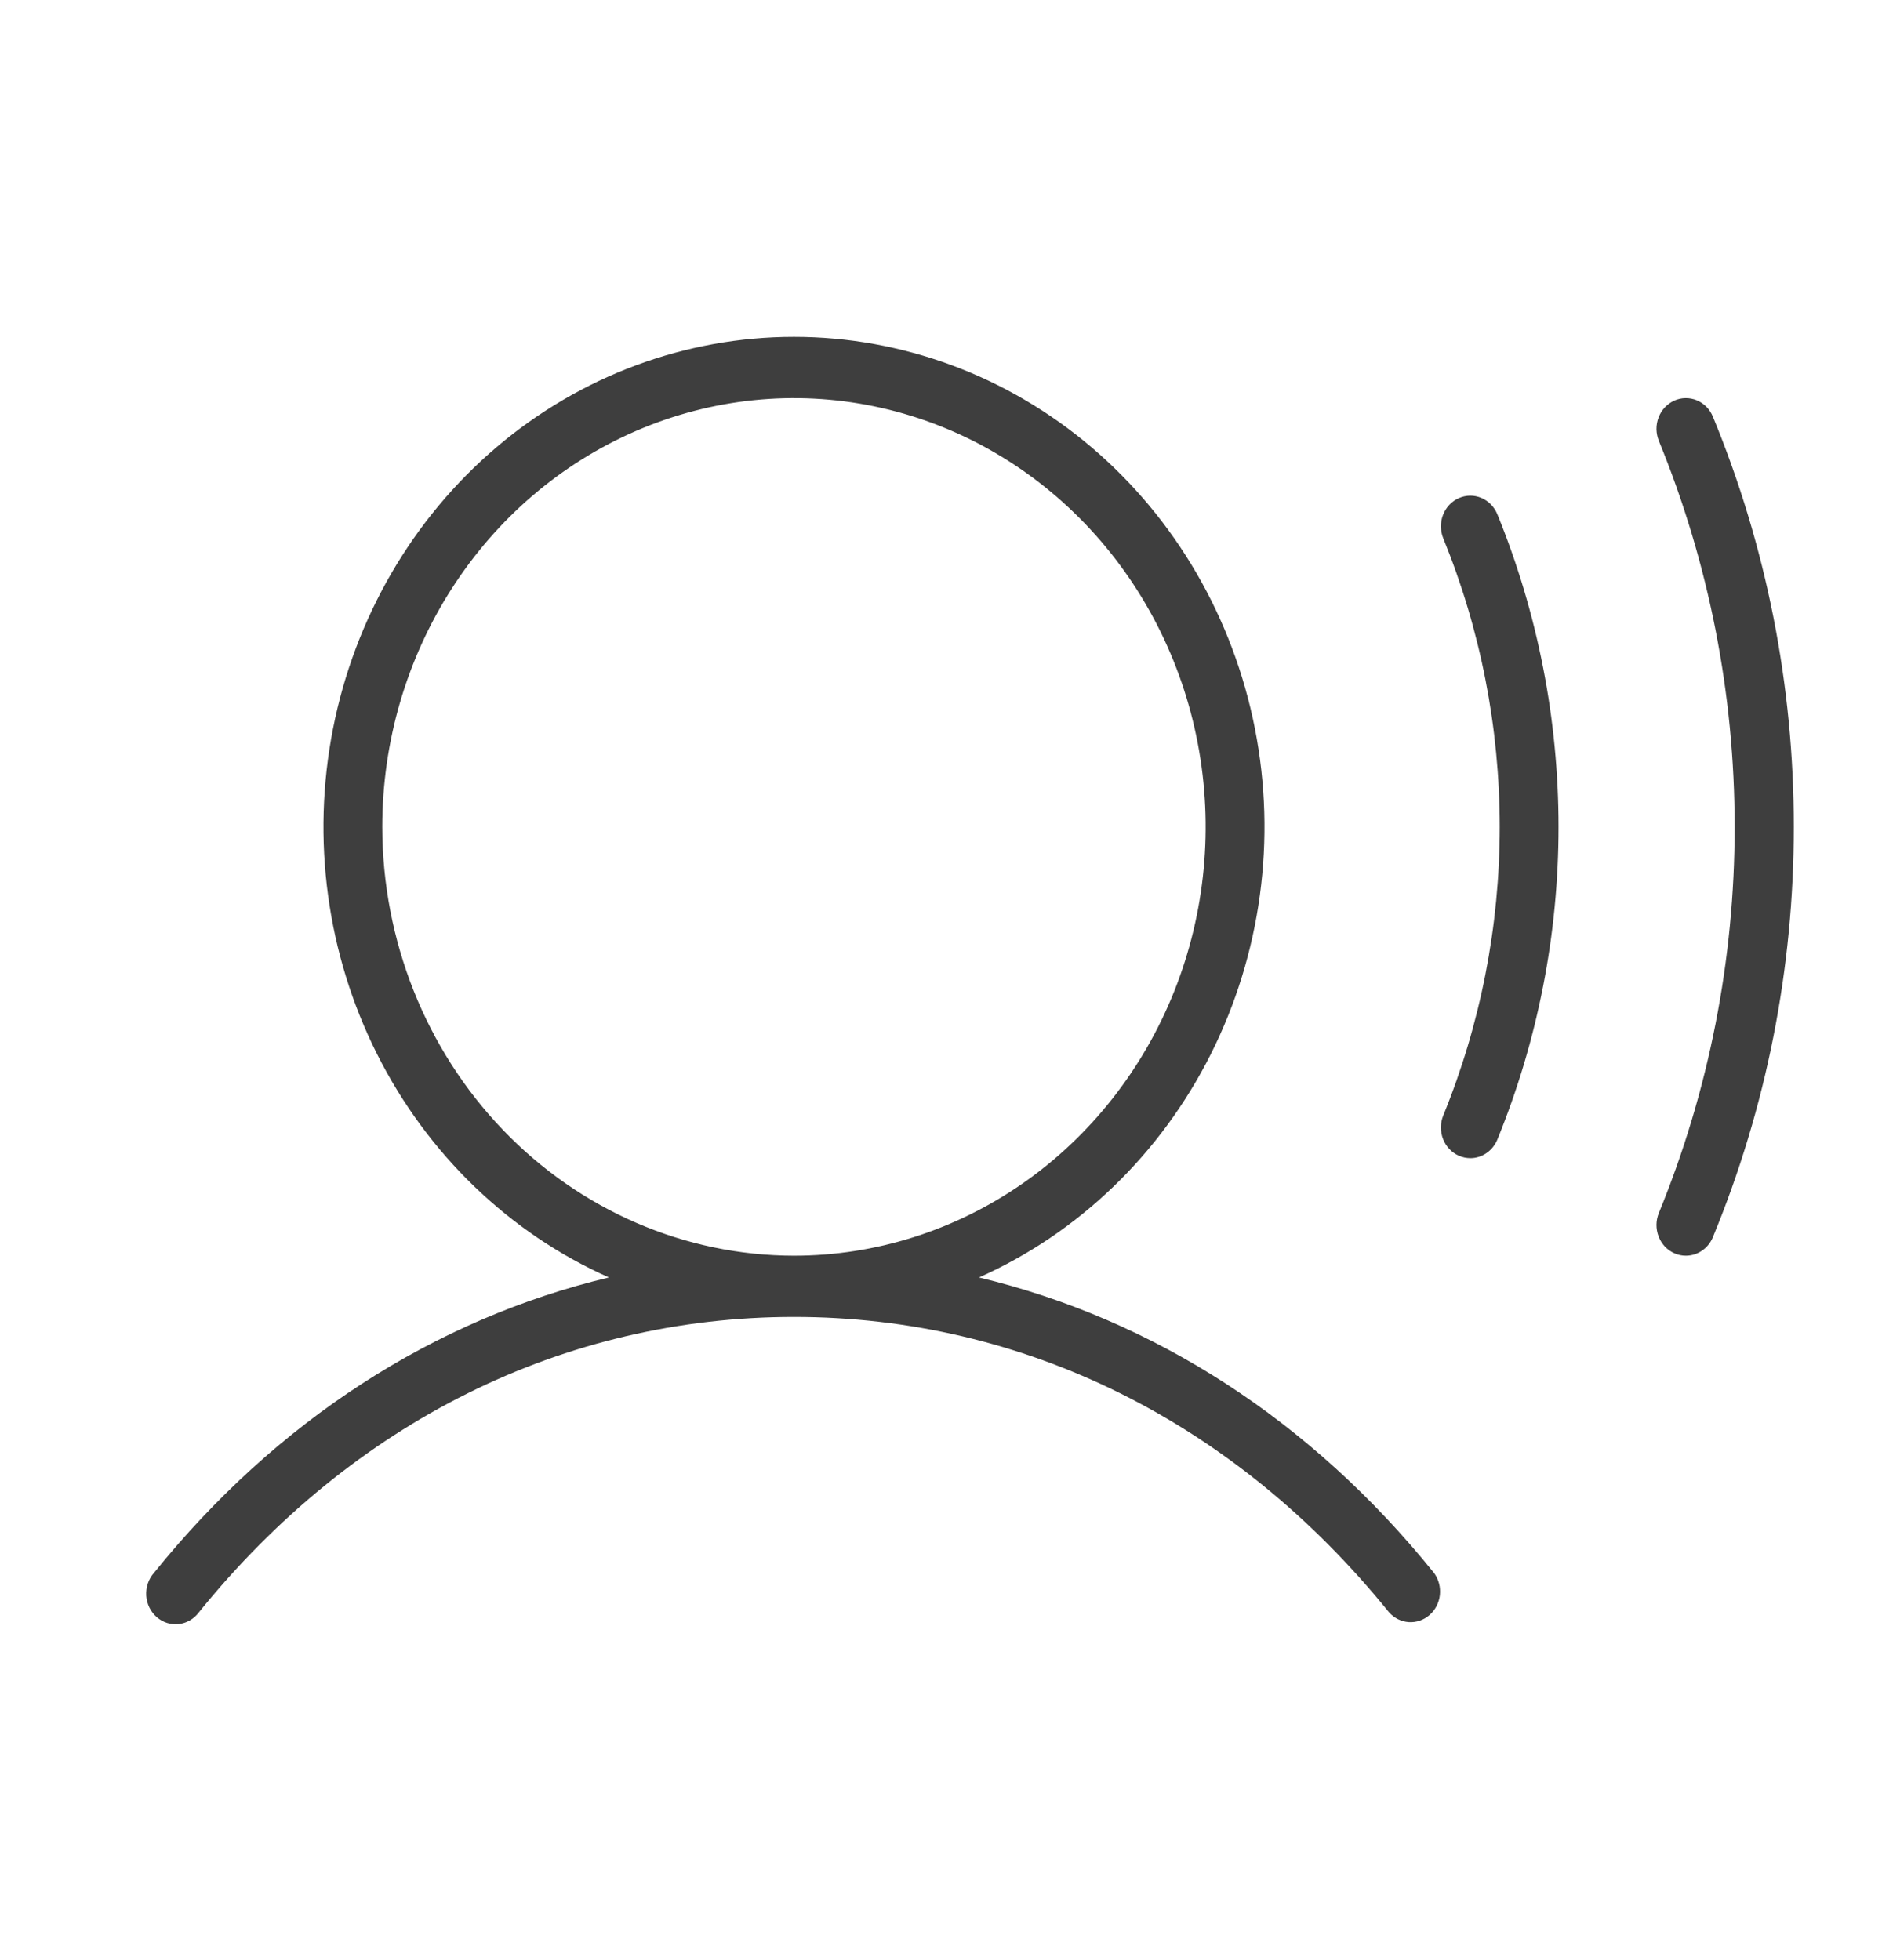 <svg xmlns="http://www.w3.org/2000/svg" fill="none" viewBox="0 0 48 50" height="50" width="48">
<path fill="#3E3E3E" d="M24.969 32.586C27.511 31.453 29.599 29.441 30.881 26.89C32.163 24.339 32.561 21.405 32.006 18.584C31.451 15.763 29.978 13.228 27.836 11.407C25.694 9.587 23.014 8.593 20.25 8.593C17.485 8.593 14.806 9.587 12.664 11.407C10.522 13.228 9.049 15.763 8.494 18.584C7.939 21.405 8.336 24.339 9.618 26.89C10.9 29.441 12.989 31.453 15.53 32.586C11.075 33.652 7.059 36.236 3.926 40.123C3.858 40.2 3.805 40.292 3.771 40.391C3.738 40.491 3.724 40.596 3.73 40.702C3.737 40.807 3.764 40.91 3.809 41.004C3.855 41.098 3.919 41.181 3.996 41.249C4.074 41.317 4.164 41.368 4.261 41.399C4.358 41.429 4.459 41.439 4.56 41.428C4.661 41.416 4.758 41.384 4.846 41.332C4.935 41.28 5.012 41.21 5.074 41.127C9 36.269 14.383 33.593 20.25 33.593C26.117 33.593 31.5 36.269 35.426 41.127C35.557 41.275 35.737 41.365 35.93 41.378C36.123 41.391 36.313 41.326 36.461 41.196C36.609 41.067 36.703 40.883 36.724 40.683C36.745 40.483 36.691 40.282 36.574 40.123C33.441 36.236 29.424 33.652 24.969 32.586ZM9.75 21.093C9.75 18.93 10.366 16.815 11.52 15.017C12.673 13.218 14.313 11.816 16.232 10.988C18.15 10.161 20.262 9.944 22.298 10.366C24.335 10.788 26.206 11.83 27.674 13.359C29.143 14.889 30.143 16.838 30.548 18.959C30.953 21.081 30.745 23.28 29.951 25.279C29.156 27.277 27.81 28.986 26.083 30.188C24.357 31.389 22.327 32.031 20.25 32.031C17.466 32.028 14.797 30.874 12.829 28.824C10.86 26.773 9.753 23.993 9.75 21.093ZM38.19 13.119C39.219 15.641 39.75 18.353 39.75 21.093C39.75 23.834 39.219 26.546 38.19 29.068C38.132 29.209 38.036 29.329 37.913 29.413C37.791 29.498 37.647 29.543 37.5 29.543C37.399 29.542 37.299 29.521 37.206 29.48C37.115 29.44 37.033 29.381 36.964 29.308C36.895 29.235 36.84 29.148 36.804 29.053C36.767 28.957 36.749 28.856 36.75 28.753C36.751 28.65 36.771 28.549 36.81 28.455C37.76 26.127 38.25 23.623 38.25 21.093C38.25 18.564 37.76 16.06 36.81 13.732C36.732 13.541 36.73 13.326 36.804 13.134C36.878 12.942 37.023 12.788 37.206 12.707C37.389 12.625 37.595 12.623 37.78 12.7C37.964 12.778 38.112 12.928 38.19 13.119ZM45.75 21.093C45.754 24.692 45.052 28.253 43.687 31.558C43.629 31.699 43.533 31.818 43.41 31.902C43.288 31.986 43.144 32.031 42.997 32.031C42.896 32.031 42.796 32.01 42.703 31.968C42.612 31.928 42.53 31.869 42.461 31.796C42.392 31.722 42.338 31.635 42.302 31.54C42.265 31.444 42.247 31.342 42.248 31.239C42.249 31.137 42.27 31.035 42.309 30.941C43.585 27.828 44.242 24.478 44.242 21.093C44.242 17.709 43.585 14.359 42.309 11.246C42.27 11.151 42.25 11.05 42.248 10.947C42.247 10.845 42.265 10.743 42.302 10.648C42.338 10.552 42.392 10.466 42.461 10.392C42.53 10.319 42.612 10.26 42.702 10.219C42.793 10.179 42.89 10.157 42.988 10.156C43.087 10.155 43.185 10.173 43.276 10.211C43.368 10.249 43.451 10.306 43.522 10.377C43.592 10.449 43.648 10.534 43.687 10.629C45.052 13.934 45.754 17.495 45.75 21.093Z"></path>
</svg>
